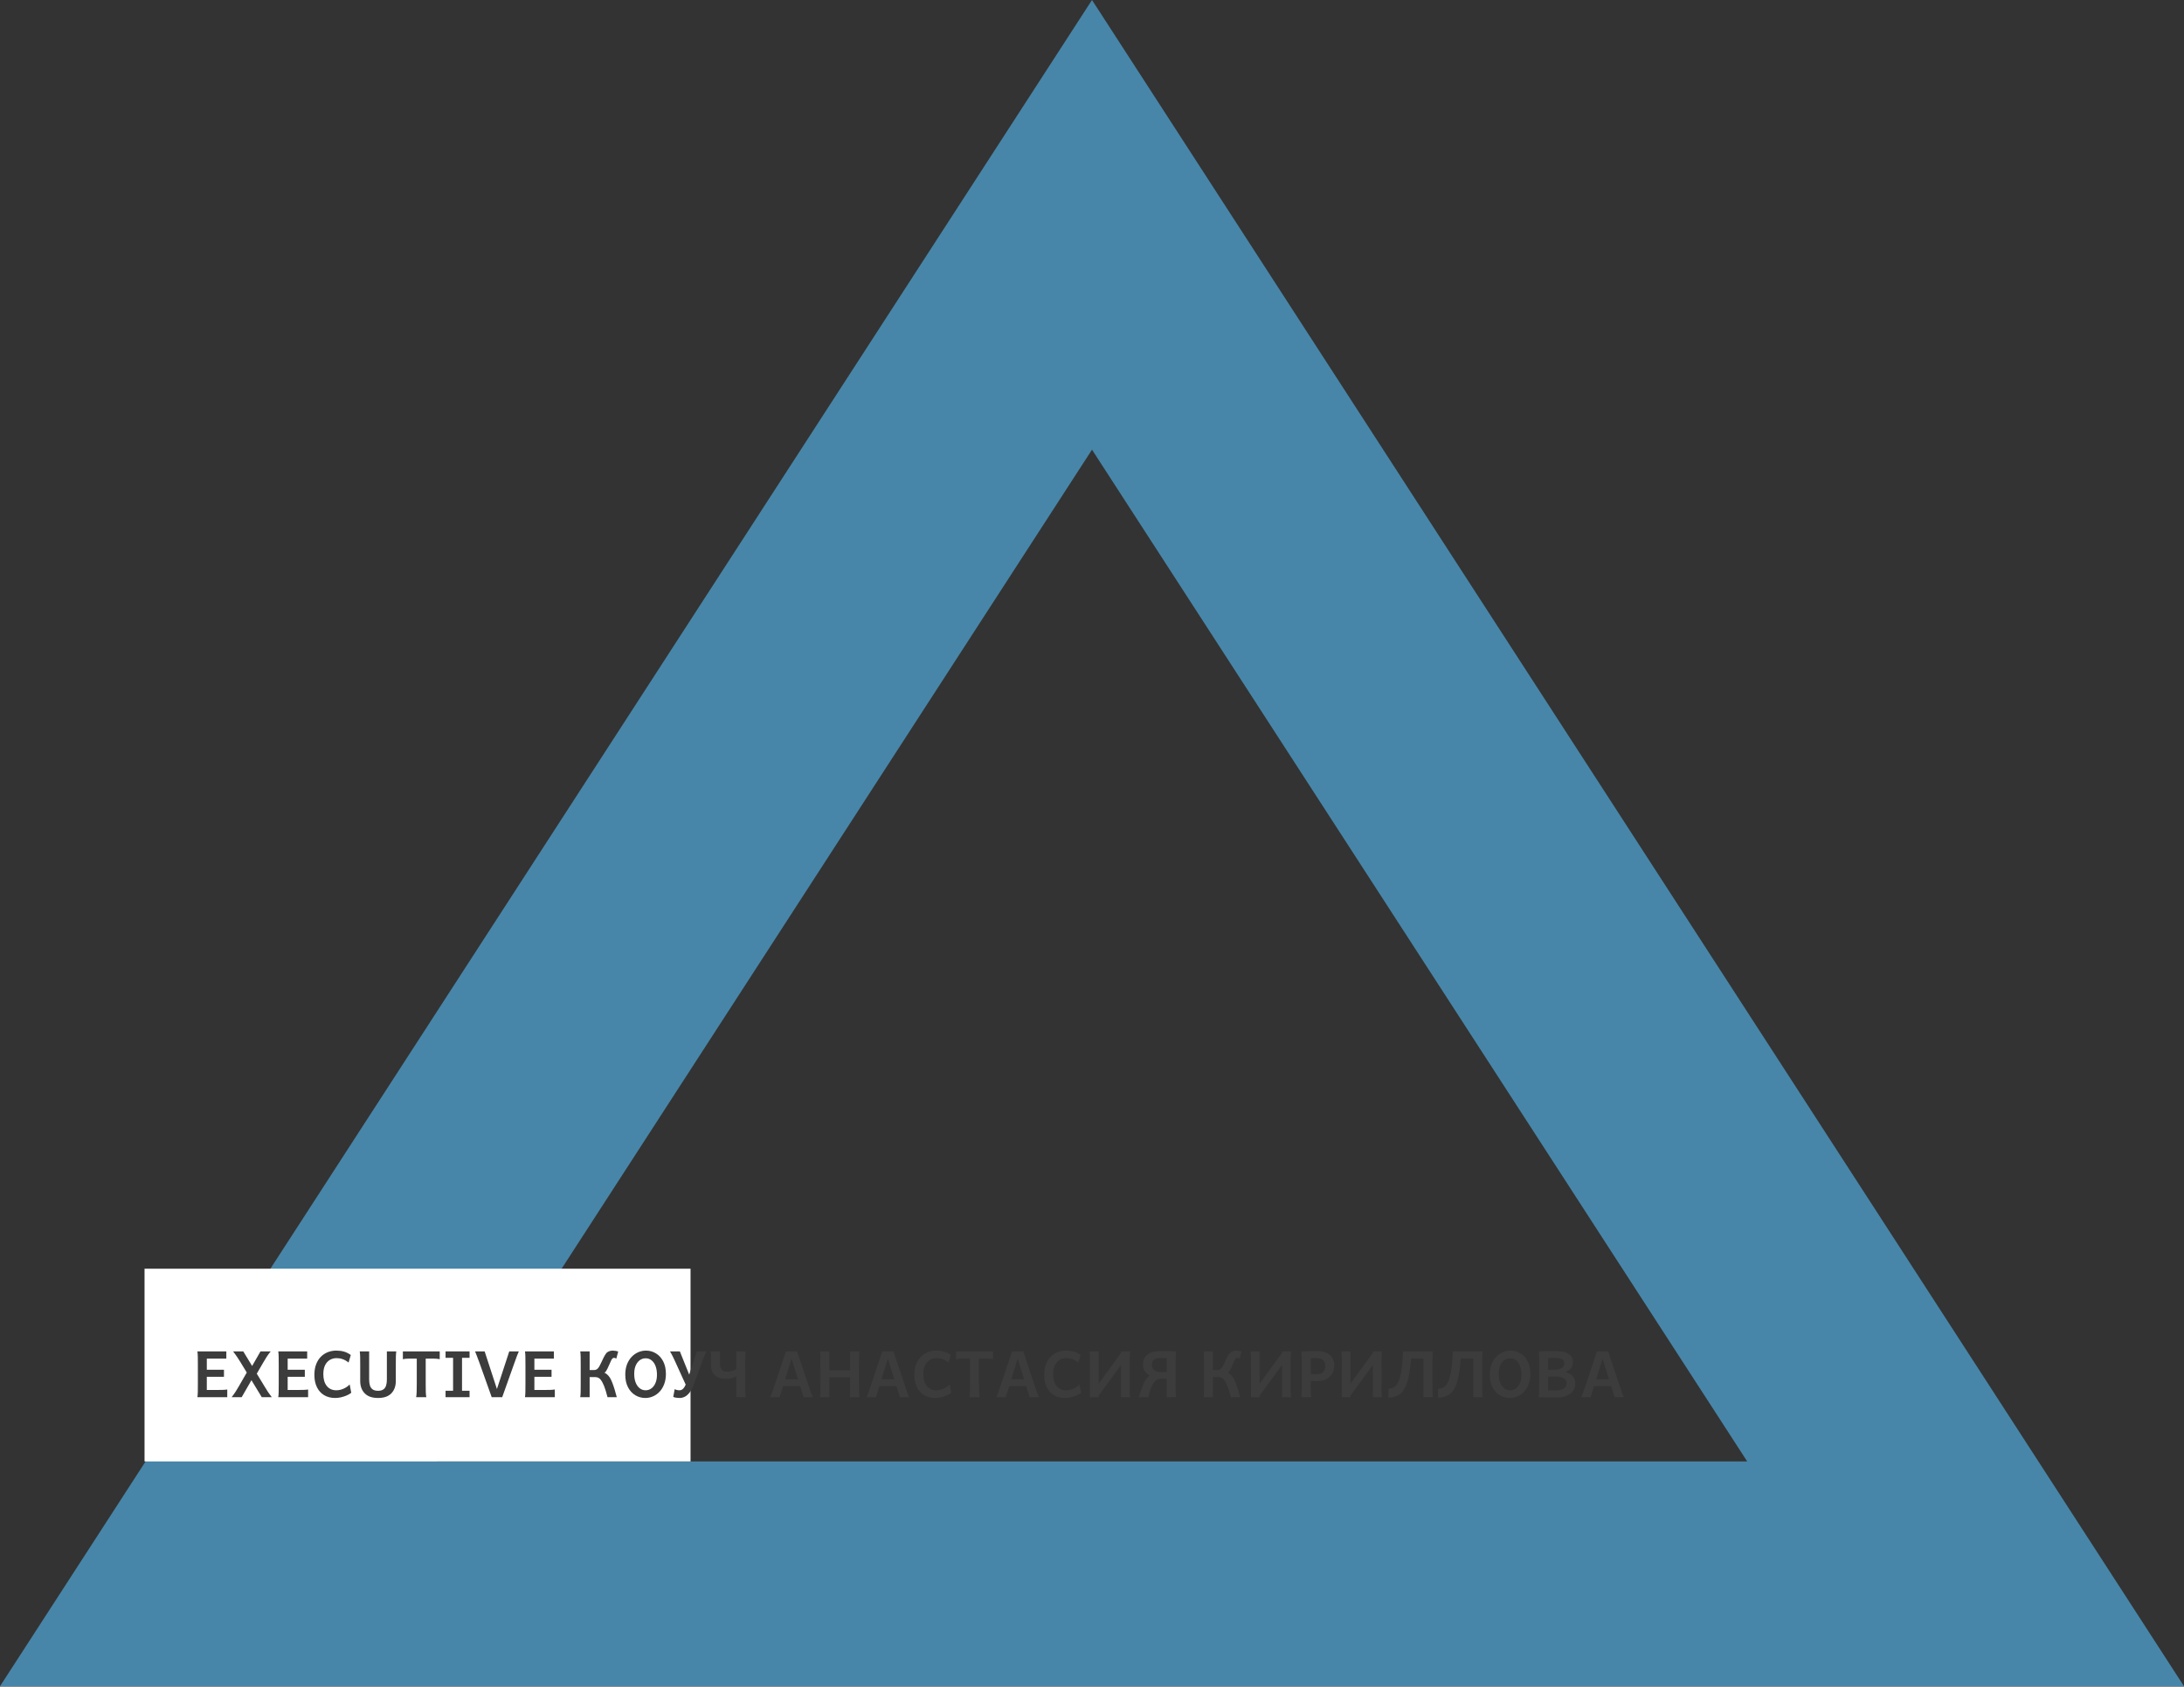 <?xml version="1.0" encoding="UTF-8"?> <svg xmlns="http://www.w3.org/2000/svg" width="180" height="139" viewBox="0 0 180 139" fill="none"><rect x="0" y="0" width="180" height="139" fill="#333333" stroke="none"/><path fill-rule="evenodd" clip-rule="evenodd" d="M90 0L0 138.971H180L90 0ZM90 37.059L36 120.441H144L90 37.059Z" fill="#4786A9"></path><rect x="11.913" y="104.559" width="45" height="15.882" fill="white"></rect><path d="M17.045 112.885H18.459V113.467H17.045V114.553H17.712C17.958 114.553 18.164 114.551 18.329 114.547C18.497 114.542 18.63 114.531 18.73 114.514V115.147H16.269C16.288 115.044 16.299 114.895 16.303 114.7C16.306 114.504 16.308 114.278 16.308 114.023V112.498C16.308 112.243 16.306 112.018 16.303 111.823C16.299 111.626 16.288 111.476 16.269 111.373H18.653V111.968H17.045V112.885Z" fill="#3C3C3C"></path><path d="M21.574 115.147L19.829 112.278C19.72 112.099 19.63 111.956 19.557 111.851C19.487 111.746 19.425 111.658 19.371 111.588C19.318 111.517 19.264 111.445 19.209 111.373H20.049L21.814 114.279C21.924 114.46 22.012 114.601 22.078 114.703C22.145 114.803 22.203 114.884 22.251 114.948C22.299 115.01 22.349 115.077 22.401 115.147H21.574ZM20.578 112.699L20.824 113.573L19.919 115.147H19.092C19.147 115.073 19.199 115.004 19.247 114.94C19.296 114.875 19.352 114.792 19.418 114.692C19.483 114.592 19.569 114.451 19.674 114.268L20.578 112.699ZM20.953 113.573L20.708 112.699L21.47 111.373H22.311C22.255 111.439 22.199 111.509 22.142 111.585C22.087 111.659 22.024 111.751 21.954 111.862C21.885 111.97 21.801 112.109 21.703 112.278L20.953 113.573Z" fill="#3C3C3C"></path><path d="M23.709 112.885H25.123V113.467H23.709V114.553H24.376C24.622 114.553 24.828 114.551 24.994 114.547C25.161 114.542 25.294 114.531 25.394 114.514V115.147H22.933C22.952 115.044 22.964 114.895 22.967 114.7C22.971 114.504 22.972 114.278 22.972 114.023V112.498C22.972 112.243 22.971 112.018 22.967 111.823C22.964 111.626 22.952 111.476 22.933 111.373H25.317V111.968H23.709V112.885Z" fill="#3C3C3C"></path><path d="M28.82 114.1L28.949 114.785C28.844 114.87 28.716 114.944 28.566 115.008C28.416 115.071 28.259 115.121 28.096 115.158C27.934 115.194 27.779 115.212 27.63 115.212C27.274 115.212 26.967 115.134 26.71 114.979C26.453 114.824 26.256 114.604 26.118 114.32C25.98 114.036 25.911 113.7 25.911 113.312C25.911 112.979 25.959 112.688 26.054 112.438C26.15 112.187 26.282 111.977 26.449 111.81C26.616 111.643 26.808 111.518 27.023 111.435C27.24 111.351 27.468 111.308 27.708 111.308C27.946 111.308 28.159 111.335 28.346 111.389C28.536 111.442 28.724 111.536 28.91 111.67L28.729 112.291C28.565 112.162 28.402 112.069 28.241 112.014C28.08 111.957 27.916 111.929 27.747 111.929C27.538 111.929 27.35 111.978 27.183 112.076C27.018 112.174 26.887 112.321 26.79 112.516C26.695 112.71 26.648 112.954 26.648 113.247C26.648 113.663 26.743 113.988 26.933 114.224C27.124 114.46 27.387 114.579 27.721 114.579C27.916 114.579 28.112 114.535 28.31 114.449C28.509 114.361 28.678 114.245 28.82 114.1Z" fill="#3C3C3C"></path><path d="M31.885 111.373H32.661C32.644 111.476 32.632 111.623 32.627 111.813C32.624 112.002 32.622 112.23 32.622 112.498V113.816C32.622 114.236 32.5 114.574 32.255 114.829C32.01 115.084 31.646 115.212 31.162 115.212C30.672 115.212 30.304 115.084 30.058 114.829C29.811 114.574 29.688 114.236 29.688 113.816V112.498C29.688 112.243 29.686 112.018 29.683 111.823C29.68 111.626 29.668 111.476 29.649 111.373H30.425V113.7C30.425 113.886 30.446 114.048 30.489 114.186C30.533 114.323 30.608 114.43 30.714 114.506C30.821 114.582 30.97 114.62 31.162 114.62C31.349 114.62 31.495 114.582 31.598 114.506C31.704 114.43 31.778 114.323 31.821 114.186C31.864 114.048 31.885 113.886 31.885 113.7V111.373Z" fill="#3C3C3C"></path><path d="M33.204 111.373H36.241V112.019C36.148 111.997 36.052 111.983 35.952 111.978C35.853 111.971 35.752 111.968 35.647 111.968H35.086V114.08C35.086 114.321 35.088 114.535 35.093 114.721C35.1 114.907 35.115 115.049 35.137 115.147H34.297C34.32 115.049 34.333 114.907 34.339 114.721C34.346 114.535 34.349 114.321 34.349 114.08V111.968H33.798C33.695 111.968 33.593 111.971 33.493 111.978C33.393 111.983 33.297 111.997 33.204 112.019V111.373Z" fill="#3C3C3C"></path><path d="M36.722 111.373H38.7V111.903H38.079V114.617H38.7V115.147H36.722V114.617H37.342V111.903H36.722V111.373Z" fill="#3C3C3C"></path><path d="M41.972 111.373H42.761C42.714 111.478 42.664 111.599 42.611 111.735C42.559 111.871 42.488 112.065 42.399 112.317L41.391 115.147H40.525L39.516 112.317C39.427 112.067 39.354 111.874 39.299 111.738C39.246 111.6 39.197 111.478 39.154 111.373H39.943L40.956 114.475L41.972 111.373Z" fill="#3C3C3C"></path><path d="M44.043 112.885H45.457V113.467H44.043V114.553H44.71C44.956 114.553 45.162 114.551 45.328 114.547C45.495 114.542 45.628 114.531 45.728 114.514V115.147H43.267C43.286 115.044 43.297 114.895 43.301 114.7C43.304 114.504 43.306 114.278 43.306 114.023V112.498C43.306 112.243 43.304 112.018 43.301 111.823C43.297 111.626 43.286 111.476 43.267 111.373H45.651V111.968H44.043V112.885Z" fill="#3C3C3C"></path><path d="M48.597 111.373V115.147H47.822C47.841 115.044 47.852 114.895 47.856 114.7C47.859 114.504 47.861 114.278 47.861 114.023V112.498C47.861 112.243 47.859 112.018 47.856 111.823C47.852 111.626 47.841 111.476 47.822 111.373H48.597ZM48.559 113.493V112.911H48.972C49.055 112.911 49.13 112.889 49.197 112.844C49.266 112.799 49.333 112.718 49.399 112.601C49.459 112.492 49.52 112.372 49.58 112.239C49.64 112.106 49.701 111.978 49.763 111.854C49.827 111.73 49.891 111.626 49.955 111.541C50.015 111.46 50.095 111.402 50.195 111.365C50.295 111.327 50.396 111.308 50.498 111.308C50.566 111.308 50.642 111.315 50.725 111.329C50.808 111.341 50.883 111.36 50.95 111.386L50.795 111.968C50.774 111.954 50.746 111.94 50.709 111.926C50.673 111.911 50.641 111.903 50.614 111.903C50.56 111.903 50.513 111.924 50.472 111.965C50.43 112.005 50.396 112.057 50.368 112.123C50.332 112.207 50.287 112.308 50.234 112.425C50.182 112.541 50.123 112.668 50.058 112.808C50.031 112.865 49.995 112.928 49.952 112.996C49.909 113.065 49.862 113.11 49.812 113.131C49.866 113.146 49.936 113.19 50.022 113.26C50.108 113.331 50.185 113.417 50.252 113.519C50.319 113.62 50.387 113.758 50.456 113.932C50.525 114.106 50.591 114.299 50.655 114.511C50.721 114.722 50.78 114.934 50.834 115.147H50.071C49.971 114.756 49.877 114.451 49.789 114.232C49.703 114.013 49.609 113.838 49.507 113.707C49.397 113.564 49.249 113.493 49.063 113.493H48.559Z" fill="#3C3C3C"></path><path d="M54.145 113.299C54.145 113.018 54.105 112.777 54.026 112.575C53.947 112.372 53.837 112.216 53.698 112.107C53.558 111.997 53.397 111.942 53.214 111.942C53.033 111.942 52.871 111.994 52.728 112.099C52.587 112.203 52.475 112.35 52.392 112.542C52.311 112.733 52.271 112.959 52.271 113.221C52.271 113.499 52.31 113.739 52.39 113.943C52.471 114.146 52.582 114.303 52.723 114.413C52.864 114.523 53.028 114.579 53.214 114.579C53.387 114.579 53.543 114.528 53.682 114.426C53.824 114.324 53.936 114.178 54.018 113.987C54.103 113.795 54.145 113.566 54.145 113.299ZM54.882 113.234C54.882 113.545 54.835 113.822 54.742 114.067C54.651 114.311 54.526 114.519 54.367 114.69C54.209 114.859 54.028 114.988 53.824 115.077C53.621 115.167 53.409 115.212 53.188 115.212C52.892 115.212 52.618 115.138 52.367 114.99C52.115 114.84 51.913 114.622 51.762 114.336C51.61 114.048 51.534 113.698 51.534 113.286C51.534 112.976 51.58 112.699 51.671 112.456C51.764 112.212 51.891 112.004 52.051 111.833C52.211 111.663 52.393 111.533 52.596 111.443C52.802 111.353 53.016 111.308 53.24 111.308C53.535 111.308 53.806 111.383 54.054 111.533C54.304 111.682 54.504 111.899 54.654 112.185C54.806 112.471 54.882 112.821 54.882 113.234Z" fill="#3C3C3C"></path><path d="M56.032 111.373L56.877 113.475L56.515 114.118L55.683 112.291C55.631 112.175 55.567 112.037 55.489 111.875C55.413 111.713 55.323 111.545 55.218 111.373H56.032ZM57.428 111.373H58.216C58.127 111.573 58.053 111.746 57.994 111.893C57.937 112.037 57.886 112.17 57.842 112.291L57.2 114.056C57.092 114.356 56.972 114.59 56.841 114.757C56.71 114.924 56.575 115.042 56.435 115.111C56.297 115.178 56.161 115.212 56.027 115.212C55.929 115.212 55.828 115.204 55.724 115.189C55.623 115.173 55.544 115.152 55.489 115.124L55.605 114.485C55.65 114.513 55.711 114.535 55.786 114.553C55.862 114.57 55.939 114.579 56.017 114.579C56.079 114.579 56.142 114.561 56.205 114.527C56.271 114.492 56.337 114.423 56.404 114.32C56.473 114.215 56.543 114.06 56.614 113.855C56.639 113.779 56.677 113.666 56.727 113.516C56.777 113.366 56.833 113.198 56.893 113.012C56.955 112.824 57.017 112.635 57.079 112.443C57.143 112.252 57.2 112.075 57.252 111.913C57.306 111.751 57.348 111.621 57.379 111.523C57.412 111.423 57.428 111.373 57.428 111.373Z" fill="#3C3C3C"></path><path d="M60.685 111.373H61.461C61.442 111.476 61.43 111.626 61.427 111.823C61.423 112.018 61.422 112.243 61.422 112.498V114.023C61.422 114.278 61.423 114.504 61.427 114.7C61.43 114.895 61.442 115.044 61.461 115.147C61.461 115.147 61.434 115.147 61.38 115.147C61.329 115.147 61.264 115.147 61.187 115.147C61.111 115.147 61.034 115.147 60.956 115.147C60.881 115.147 60.816 115.147 60.763 115.147C60.711 115.147 60.685 115.147 60.685 115.147V113.428C60.573 113.483 60.449 113.532 60.313 113.573C60.177 113.614 59.991 113.635 59.755 113.635C59.561 113.635 59.377 113.596 59.201 113.519C59.026 113.441 58.882 113.325 58.77 113.17C58.659 113.015 58.604 112.821 58.604 112.588C58.604 112.333 58.602 112.093 58.599 111.867C58.596 111.641 58.584 111.476 58.565 111.373H59.341C59.341 111.373 59.341 111.428 59.341 111.539C59.341 111.649 59.341 111.786 59.341 111.95C59.341 112.112 59.341 112.273 59.341 112.433C59.341 112.626 59.389 112.776 59.486 112.883C59.584 112.988 59.717 113.04 59.884 113.04C60.059 113.04 60.215 113.02 60.349 112.978C60.485 112.937 60.597 112.889 60.685 112.834V111.373Z" fill="#3C3C3C"></path><path d="M66.23 115.147L65.943 114.23H64.537L64.252 115.147H63.482C63.529 115.042 63.576 114.924 63.624 114.793C63.672 114.662 63.737 114.474 63.818 114.23L64.775 111.373H65.695L66.651 114.23C66.732 114.471 66.797 114.659 66.845 114.793C66.895 114.926 66.942 115.044 66.987 115.147H66.23ZM65.235 111.973L64.707 113.674H65.767L65.235 111.973Z" fill="#3C3C3C"></path><path d="M70.834 115.147H70.058V113.506H68.352V115.147H67.577C67.596 115.044 67.607 114.895 67.61 114.7C67.614 114.504 67.615 114.278 67.615 114.023V112.498C67.615 112.243 67.614 112.018 67.61 111.823C67.607 111.626 67.596 111.476 67.577 111.373H68.352V112.924H70.058V111.373H70.834C70.815 111.476 70.804 111.626 70.8 111.823C70.797 112.018 70.795 112.243 70.795 112.498V114.023C70.795 114.278 70.797 114.504 70.8 114.7C70.804 114.895 70.815 115.044 70.834 115.147Z" fill="#3C3C3C"></path><path d="M74.171 115.147L73.884 114.23H72.478L72.194 115.147H71.423C71.47 115.042 71.517 114.924 71.565 114.793C71.614 114.662 71.678 114.474 71.759 114.23L72.716 111.373H73.636L74.593 114.23C74.674 114.471 74.738 114.659 74.786 114.793C74.836 114.926 74.884 115.044 74.928 115.147H74.171ZM73.176 111.973L72.648 113.674H73.708L73.176 111.973Z" fill="#3C3C3C"></path><path d="M78.271 114.1L78.4 114.785C78.295 114.87 78.168 114.944 78.018 115.008C77.868 115.071 77.711 115.121 77.547 115.158C77.385 115.194 77.23 115.212 77.082 115.212C76.725 115.212 76.418 115.134 76.162 114.979C75.905 114.824 75.707 114.604 75.57 114.32C75.432 114.036 75.363 113.7 75.363 113.312C75.363 112.979 75.41 112.688 75.505 112.438C75.602 112.187 75.733 111.977 75.9 111.81C76.068 111.643 76.259 111.518 76.474 111.435C76.692 111.351 76.92 111.308 77.159 111.308C77.397 111.308 77.61 111.335 77.798 111.389C77.987 111.442 78.175 111.536 78.361 111.67L78.18 112.291C78.017 112.162 77.854 112.069 77.692 112.014C77.532 111.957 77.367 111.929 77.198 111.929C76.99 111.929 76.802 111.978 76.635 112.076C76.469 112.174 76.338 112.321 76.242 112.516C76.147 112.71 76.1 112.954 76.1 113.247C76.1 113.663 76.194 113.988 76.384 114.224C76.575 114.46 76.838 114.579 77.172 114.579C77.367 114.579 77.564 114.535 77.762 114.449C77.96 114.361 78.13 114.245 78.271 114.1Z" fill="#3C3C3C"></path><path d="M78.803 111.373H81.841V112.019C81.748 111.997 81.651 111.983 81.551 111.978C81.451 111.971 81.349 111.968 81.244 111.968H80.685V114.08C80.685 114.321 80.688 114.535 80.693 114.721C80.7 114.907 80.715 115.049 80.737 115.147H79.897C79.919 115.049 79.933 114.907 79.938 114.721C79.945 114.535 79.949 114.321 79.949 114.08V111.968H79.401C79.297 111.968 79.195 111.971 79.093 111.978C78.993 111.983 78.897 111.997 78.803 112.019V111.373Z" fill="#3C3C3C"></path><path d="M84.868 115.147L84.581 114.23H83.175L82.89 115.147H82.12C82.167 115.042 82.214 114.924 82.262 114.793C82.311 114.662 82.375 114.474 82.456 114.23L83.412 111.373H84.333L85.289 114.23C85.37 114.471 85.435 114.659 85.483 114.793C85.533 114.926 85.581 115.044 85.625 115.147H84.868ZM83.873 111.973L83.345 113.674H84.405L83.873 111.973Z" fill="#3C3C3C"></path><path d="M88.968 114.1L89.097 114.785C88.992 114.87 88.864 114.944 88.714 115.008C88.564 115.071 88.408 115.121 88.244 115.158C88.082 115.194 87.927 115.212 87.779 115.212C87.422 115.212 87.115 115.134 86.858 114.979C86.602 114.824 86.404 114.604 86.266 114.32C86.129 114.036 86.06 113.7 86.06 113.312C86.06 112.979 86.107 112.688 86.202 112.438C86.298 112.187 86.43 111.977 86.597 111.81C86.764 111.643 86.956 111.518 87.171 111.435C87.388 111.351 87.617 111.308 87.856 111.308C88.094 111.308 88.307 111.335 88.495 111.389C88.684 111.442 88.872 111.536 89.058 111.67L88.877 112.291C88.713 112.162 88.551 112.069 88.389 112.014C88.228 111.957 88.064 111.929 87.895 111.929C87.686 111.929 87.499 111.978 87.331 112.076C87.166 112.174 87.035 112.321 86.939 112.516C86.844 112.71 86.796 112.954 86.796 113.247C86.796 113.663 86.891 113.988 87.081 114.224C87.272 114.46 87.535 114.579 87.869 114.579C88.064 114.579 88.26 114.535 88.459 114.449C88.657 114.361 88.826 114.245 88.968 114.1Z" fill="#3C3C3C"></path><path d="M92.395 111.497L92.832 111.9L90.547 115.018L90.11 114.635L92.395 111.497ZM90.547 111.373V115.147H89.836V112.498C89.836 112.243 89.835 112.018 89.831 111.823C89.828 111.626 89.817 111.476 89.797 111.373H90.547ZM93.145 115.147H92.395V111.373H93.145C93.126 111.476 93.115 111.626 93.112 111.823C93.108 112.018 93.106 112.243 93.106 112.498V114.036C93.106 114.291 93.108 114.514 93.112 114.705C93.115 114.896 93.126 115.044 93.145 115.147Z" fill="#3C3C3C"></path><path d="M96.157 113.635H95.673C95.58 113.635 95.49 113.653 95.402 113.689C95.316 113.725 95.244 113.776 95.187 113.842C95.112 113.93 95.043 114.024 94.983 114.126C94.923 114.228 94.866 114.359 94.812 114.519C94.759 114.678 94.703 114.887 94.644 115.147H93.856C93.918 114.934 93.985 114.725 94.058 114.522C94.13 114.317 94.205 114.132 94.282 113.968C94.36 113.805 94.438 113.676 94.515 113.583C94.579 113.507 94.661 113.436 94.761 113.369C94.606 113.286 94.474 113.171 94.365 113.022C94.258 112.872 94.205 112.689 94.205 112.472C94.205 112.098 94.329 111.817 94.577 111.629C94.827 111.441 95.173 111.347 95.614 111.347C95.917 111.347 96.183 111.35 96.413 111.355C96.644 111.36 96.817 111.366 96.932 111.373C96.913 111.476 96.902 111.638 96.899 111.856C96.895 112.074 96.893 112.309 96.893 112.562V114.023C96.893 114.278 96.895 114.504 96.899 114.7C96.902 114.895 96.913 115.044 96.932 115.147H96.157V113.635ZM96.157 113.079V111.929C96.088 111.925 96.011 111.923 95.927 111.921C95.844 111.918 95.757 111.916 95.665 111.916C95.388 111.916 95.196 111.965 95.089 112.063C94.982 112.162 94.929 112.302 94.929 112.485C94.929 112.686 95.002 112.836 95.148 112.934C95.297 113.031 95.478 113.079 95.691 113.079H96.157Z" fill="#3C3C3C"></path><path d="M99.972 111.373V115.147H99.197C99.216 115.044 99.227 114.895 99.23 114.7C99.234 114.504 99.235 114.278 99.235 114.023V112.498C99.235 112.243 99.234 112.018 99.23 111.823C99.227 111.626 99.216 111.476 99.197 111.373H99.972ZM99.933 113.493V112.911H100.347C100.43 112.911 100.505 112.889 100.572 112.844C100.641 112.799 100.708 112.718 100.774 112.601C100.834 112.492 100.894 112.372 100.954 112.239C101.015 112.106 101.076 111.978 101.138 111.854C101.202 111.73 101.266 111.626 101.329 111.541C101.39 111.46 101.47 111.402 101.57 111.365C101.67 111.327 101.77 111.308 101.872 111.308C101.941 111.308 102.017 111.315 102.1 111.329C102.182 111.341 102.257 111.36 102.325 111.386L102.169 111.968C102.149 111.954 102.12 111.94 102.084 111.926C102.048 111.911 102.016 111.903 101.988 111.903C101.935 111.903 101.888 111.924 101.846 111.965C101.805 112.005 101.77 112.057 101.743 112.123C101.707 112.207 101.662 112.308 101.608 112.425C101.557 112.541 101.498 112.668 101.433 112.808C101.405 112.865 101.37 112.928 101.327 112.996C101.284 113.065 101.237 113.11 101.187 113.131C101.241 113.146 101.31 113.19 101.397 113.26C101.483 113.331 101.559 113.417 101.627 113.519C101.694 113.62 101.762 113.758 101.831 113.932C101.9 114.106 101.966 114.299 102.03 114.511C102.095 114.722 102.155 114.934 102.208 115.147H101.446C101.346 114.756 101.252 114.451 101.164 114.232C101.078 114.013 100.984 113.838 100.882 113.707C100.772 113.564 100.624 113.493 100.437 113.493H99.933Z" fill="#3C3C3C"></path><path d="M105.662 111.497L106.099 111.9L103.814 115.018L103.377 114.635L105.662 111.497ZM103.814 111.373V115.147H103.103V112.498C103.103 112.243 103.101 112.018 103.097 111.823C103.094 111.626 103.083 111.476 103.064 111.373H103.814ZM106.411 115.147H105.662V111.373H106.411C106.392 111.476 106.381 111.626 106.378 111.823C106.374 112.018 106.373 112.243 106.373 112.498V114.036C106.373 114.291 106.374 114.514 106.378 114.705C106.381 114.896 106.392 115.044 106.411 115.147Z" fill="#3C3C3C"></path><path d="M108.027 113.795V114.023C108.027 114.278 108.029 114.504 108.032 114.7C108.037 114.896 108.049 115.046 108.066 115.147H107.252C107.271 115.044 107.282 114.895 107.285 114.7C107.289 114.504 107.29 114.278 107.29 114.023V112.562C107.29 112.309 107.289 112.074 107.285 111.856C107.282 111.638 107.271 111.476 107.252 111.373C107.252 111.373 107.293 111.372 107.376 111.371C107.46 111.367 107.569 111.364 107.701 111.36C107.834 111.357 107.976 111.354 108.128 111.352C108.281 111.349 108.427 111.347 108.565 111.347C108.844 111.347 109.089 111.391 109.299 111.479C109.509 111.567 109.673 111.7 109.79 111.877C109.907 112.053 109.966 112.273 109.966 112.536C109.966 112.802 109.906 113.031 109.785 113.224C109.666 113.415 109.5 113.563 109.286 113.666C109.072 113.769 108.823 113.821 108.539 113.821C108.358 113.821 108.187 113.812 108.027 113.795ZM108.027 111.942V113.234C108.082 113.243 108.149 113.25 108.226 113.255C108.304 113.258 108.382 113.26 108.461 113.26C108.711 113.26 108.902 113.202 109.033 113.087C109.164 112.97 109.229 112.795 109.229 112.562C109.229 112.374 109.171 112.222 109.053 112.105C108.938 111.987 108.744 111.929 108.472 111.929C108.372 111.929 108.291 111.931 108.229 111.934C108.167 111.936 108.099 111.938 108.027 111.942Z" fill="#3C3C3C"></path><path d="M113.148 111.497L113.585 111.9L111.3 115.018L110.863 114.635L113.148 111.497ZM111.3 111.373V115.147H110.589V112.498C110.589 112.243 110.587 112.018 110.584 111.823C110.58 111.626 110.569 111.476 110.55 111.373H111.3ZM113.898 115.147H113.148V111.373H113.898C113.879 111.476 113.867 111.626 113.864 111.823C113.861 112.018 113.859 112.243 113.859 112.498V114.036C113.859 114.291 113.861 114.514 113.864 114.705C113.867 114.896 113.879 115.044 113.898 115.147Z" fill="#3C3C3C"></path><path d="M117.323 111.968H116.302C116.262 112.392 116.219 112.755 116.172 113.059C116.128 113.362 116.073 113.623 116.007 113.842C115.943 114.061 115.864 114.257 115.769 114.431C115.671 114.612 115.549 114.759 115.405 114.871C115.26 114.981 115.103 115.061 114.934 115.111C114.767 115.161 114.598 115.186 114.428 115.186V114.449C114.588 114.449 114.735 114.411 114.87 114.336C115.004 114.26 115.12 114.13 115.216 113.945C115.294 113.799 115.36 113.615 115.415 113.395C115.472 113.174 115.518 112.899 115.555 112.57C115.591 112.241 115.616 111.842 115.63 111.373H118.098C118.079 111.476 118.068 111.626 118.065 111.823C118.061 112.018 118.06 112.243 118.06 112.498V114.036C118.06 114.291 118.061 114.514 118.065 114.705C118.068 114.896 118.079 115.044 118.098 115.147H117.323V111.968Z" fill="#3C3C3C"></path><path d="M121.423 111.968H120.402C120.362 112.392 120.319 112.755 120.272 113.059C120.228 113.362 120.172 113.623 120.107 113.842C120.043 114.061 119.964 114.257 119.869 114.431C119.771 114.612 119.649 114.759 119.505 114.871C119.36 114.981 119.203 115.061 119.034 115.111C118.867 115.161 118.698 115.186 118.527 115.186V114.449C118.688 114.449 118.835 114.411 118.969 114.336C119.104 114.26 119.219 114.13 119.316 113.945C119.393 113.799 119.46 113.615 119.515 113.395C119.572 113.174 119.618 112.899 119.654 112.57C119.691 112.241 119.716 111.842 119.729 111.373H122.198C122.179 111.476 122.168 111.626 122.165 111.823C122.161 112.018 122.159 112.243 122.159 112.498V114.036C122.159 114.291 122.161 114.514 122.165 114.705C122.168 114.896 122.179 115.044 122.198 115.147H121.423V111.968Z" fill="#3C3C3C"></path><path d="M125.393 113.299C125.393 113.018 125.354 112.777 125.274 112.575C125.195 112.372 125.086 112.216 124.946 112.107C124.806 111.997 124.645 111.942 124.463 111.942C124.282 111.942 124.12 111.994 123.977 112.099C123.835 112.203 123.723 112.35 123.641 112.542C123.56 112.733 123.519 112.959 123.519 113.221C123.519 113.499 123.559 113.739 123.638 113.943C123.719 114.146 123.83 114.303 123.971 114.413C124.113 114.523 124.277 114.579 124.463 114.579C124.635 114.579 124.791 114.528 124.931 114.426C125.072 114.324 125.184 114.178 125.267 113.987C125.351 113.795 125.393 113.566 125.393 113.299ZM126.13 113.234C126.13 113.545 126.083 113.822 125.99 114.067C125.899 114.311 125.774 114.519 125.616 114.69C125.457 114.859 125.276 114.988 125.073 115.077C124.869 115.167 124.657 115.212 124.437 115.212C124.14 115.212 123.866 115.138 123.615 114.99C123.363 114.84 123.161 114.622 123.01 114.336C122.858 114.048 122.782 113.698 122.782 113.286C122.782 112.976 122.828 112.699 122.919 112.456C123.012 112.212 123.139 112.004 123.299 111.833C123.46 111.663 123.641 111.533 123.845 111.443C124.05 111.353 124.264 111.308 124.488 111.308C124.783 111.308 125.055 111.383 125.303 111.533C125.553 111.682 125.753 111.899 125.902 112.185C126.054 112.471 126.13 112.821 126.13 113.234Z" fill="#3C3C3C"></path><path d="M127.59 111.921V112.885H128.095C128.339 112.885 128.539 112.839 128.694 112.746C128.849 112.653 128.927 112.525 128.927 112.363C128.927 112.21 128.86 112.096 128.725 112.022C128.591 111.946 128.403 111.908 128.162 111.908C128.103 111.908 128.035 111.909 127.958 111.911C127.88 111.913 127.808 111.914 127.74 111.916C127.673 111.918 127.623 111.919 127.59 111.921ZM129.827 114.036C129.827 114.249 129.77 114.442 129.656 114.615C129.544 114.787 129.371 114.923 129.136 115.023C128.902 115.123 128.602 115.173 128.237 115.173C128.089 115.173 127.932 115.171 127.766 115.168C127.601 115.166 127.446 115.164 127.301 115.16C127.158 115.157 127.041 115.153 126.949 115.15C126.86 115.148 126.815 115.147 126.815 115.147C126.834 115.044 126.845 114.886 126.849 114.674C126.852 114.46 126.854 114.226 126.854 113.971V112.562C126.854 112.309 126.852 112.074 126.849 111.856C126.845 111.638 126.834 111.476 126.815 111.373C126.899 111.368 127.017 111.364 127.167 111.36C127.316 111.355 127.48 111.352 127.658 111.35C127.835 111.348 128.007 111.347 128.172 111.347C128.475 111.347 128.736 111.377 128.953 111.435C129.172 111.494 129.34 111.591 129.457 111.727C129.574 111.863 129.633 112.047 129.633 112.278C129.633 112.488 129.573 112.658 129.454 112.787C129.337 112.916 129.194 113.014 129.025 113.079C129.154 113.114 129.28 113.166 129.403 113.237C129.525 113.306 129.626 113.404 129.705 113.532C129.786 113.659 129.827 113.827 129.827 114.036ZM127.59 113.446V114.579C127.634 114.58 127.715 114.583 127.836 114.586C127.957 114.59 128.082 114.591 128.211 114.591C128.361 114.591 128.506 114.573 128.645 114.537C128.785 114.501 128.899 114.439 128.986 114.351C129.076 114.261 129.121 114.139 129.121 113.984C129.121 113.806 129.039 113.673 128.875 113.583C128.713 113.492 128.496 113.446 128.224 113.446H127.59Z" fill="#3C3C3C"></path><path d="M133.073 115.147L132.786 114.23H131.38L131.096 115.147H130.325C130.372 115.042 130.419 114.924 130.468 114.793C130.516 114.662 130.58 114.474 130.661 114.23L131.618 111.373H132.538L133.495 114.23C133.576 114.471 133.64 114.659 133.689 114.793C133.739 114.926 133.786 115.044 133.831 115.147H133.073ZM132.078 111.973L131.551 113.674H132.611L132.078 111.973Z" fill="#3C3C3C"></path></svg> 